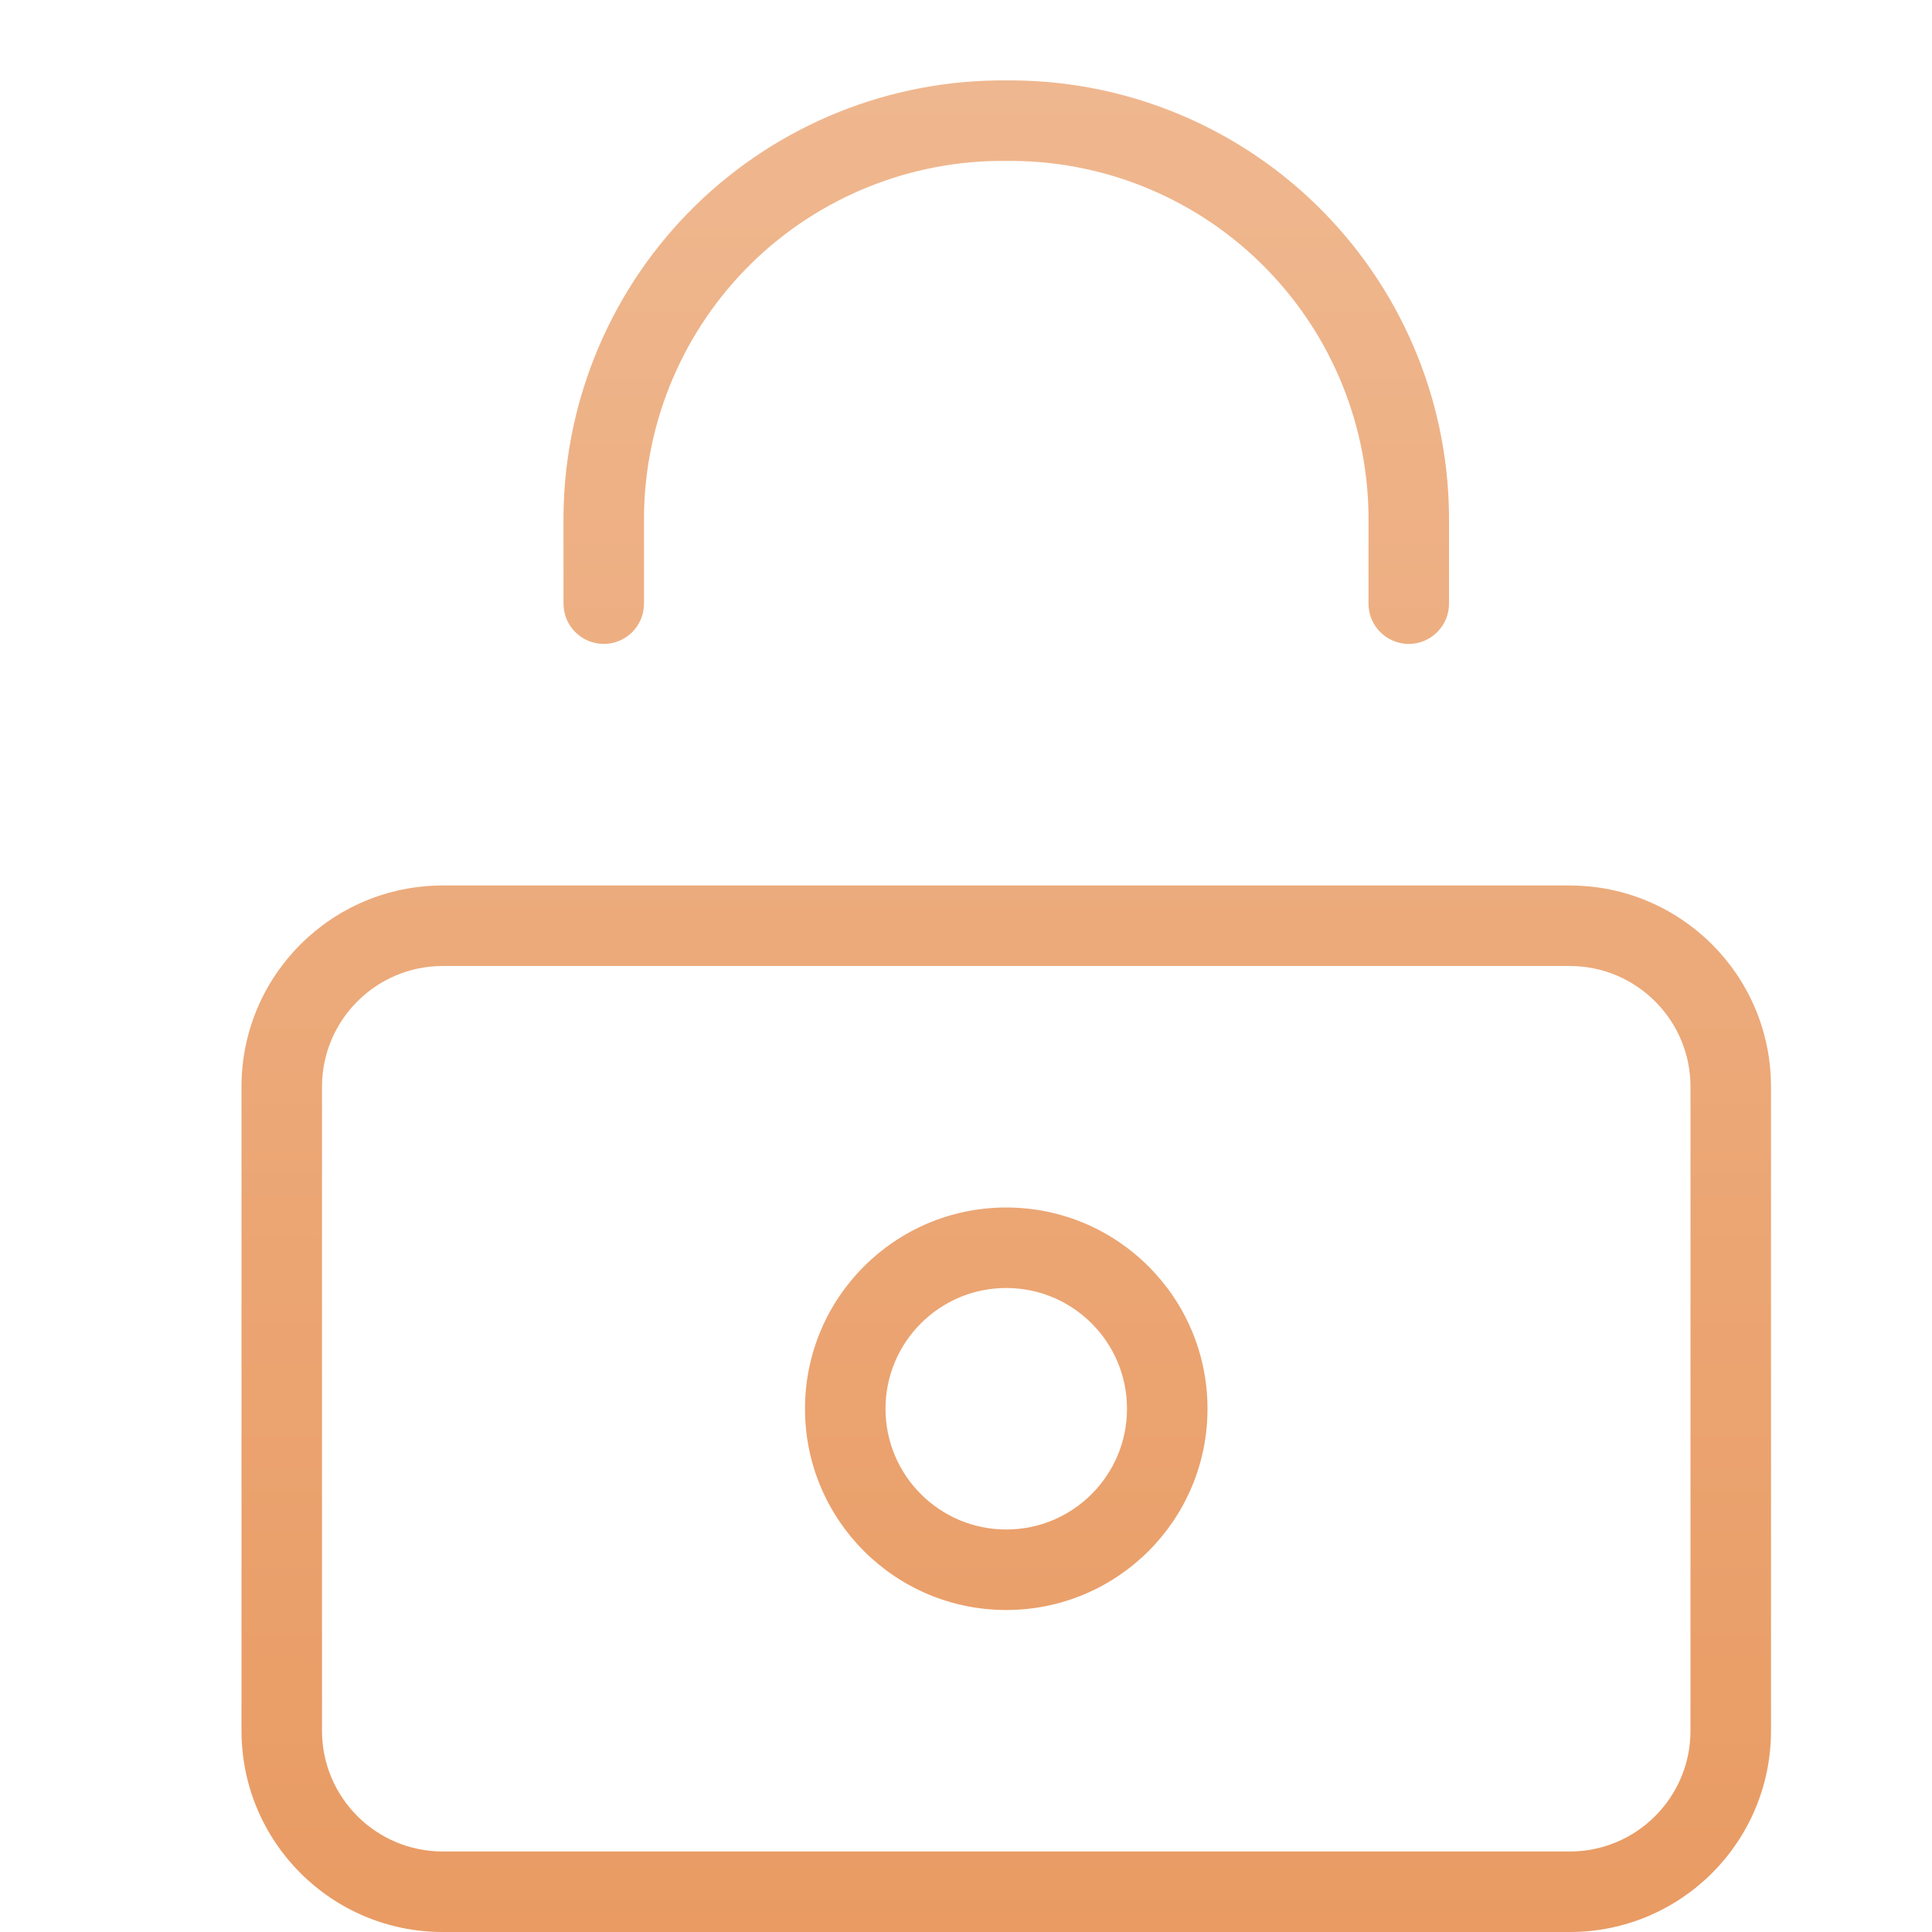 <svg width="24" height="24" viewBox="0 0 24 24" fill="none" xmlns="http://www.w3.org/2000/svg">
<path fill-rule="evenodd" clip-rule="evenodd" d="M12.6 0.999H12.502C11.058 0.986 9.667 1.546 8.635 2.557C7.603 3.569 7.015 4.949 7 6.394L7 6.394V6.399V7.499C7 7.775 7.224 7.999 7.5 7.999C7.776 7.999 8 7.775 8 7.499V6.402C8.013 5.223 8.493 4.097 9.335 3.271C10.178 2.445 11.315 1.988 12.495 1.999V1.999H12.5H12.597C13.777 2.012 14.903 2.492 15.728 3.335C16.554 4.178 17.012 5.314 17 6.494H17V6.499V7.499C17 7.775 17.224 7.999 17.5 7.999C17.776 7.999 18 7.775 18 7.499V6.502C18.014 5.057 17.453 3.666 16.442 2.635C15.431 1.602 14.05 1.014 12.605 0.999L12.605 0.999H12.6ZM5.5 12C4.672 12 4 12.672 4 13.5V21.5C4 22.328 4.672 23 5.5 23H19.5C20.328 23 21 22.328 21 21.5V13.5C21 12.672 20.328 12 19.5 12H5.5ZM3 13.5C3 12.119 4.119 11 5.5 11H19.5C20.881 11 22 12.119 22 13.5V21.5C22 22.881 20.881 24 19.5 24H5.5C4.119 24 3 22.881 3 21.5V13.5ZM12.5 16C11.672 16 11 16.672 11 17.5C11 18.328 11.672 19 12.5 19C13.328 19 14 18.328 14 17.5C14 16.672 13.328 16 12.5 16ZM10 17.5C10 16.119 11.119 15 12.5 15C13.881 15 15 16.119 15 17.5C15 18.881 13.881 20 12.5 20C11.119 20 10 18.881 10 17.5Z" fill="url(#paint0_linear_2276_23450)"/>
<defs>
<linearGradient id="paint0_linear_2276_23450" x1="12.5" y1="0.999" x2="12.5" y2="24" gradientUnits="userSpaceOnUse">
<stop stop-color="#EFB78F"/>
<stop offset="1" stop-color="#E99B63"/>
</linearGradient>
</defs>
</svg>
